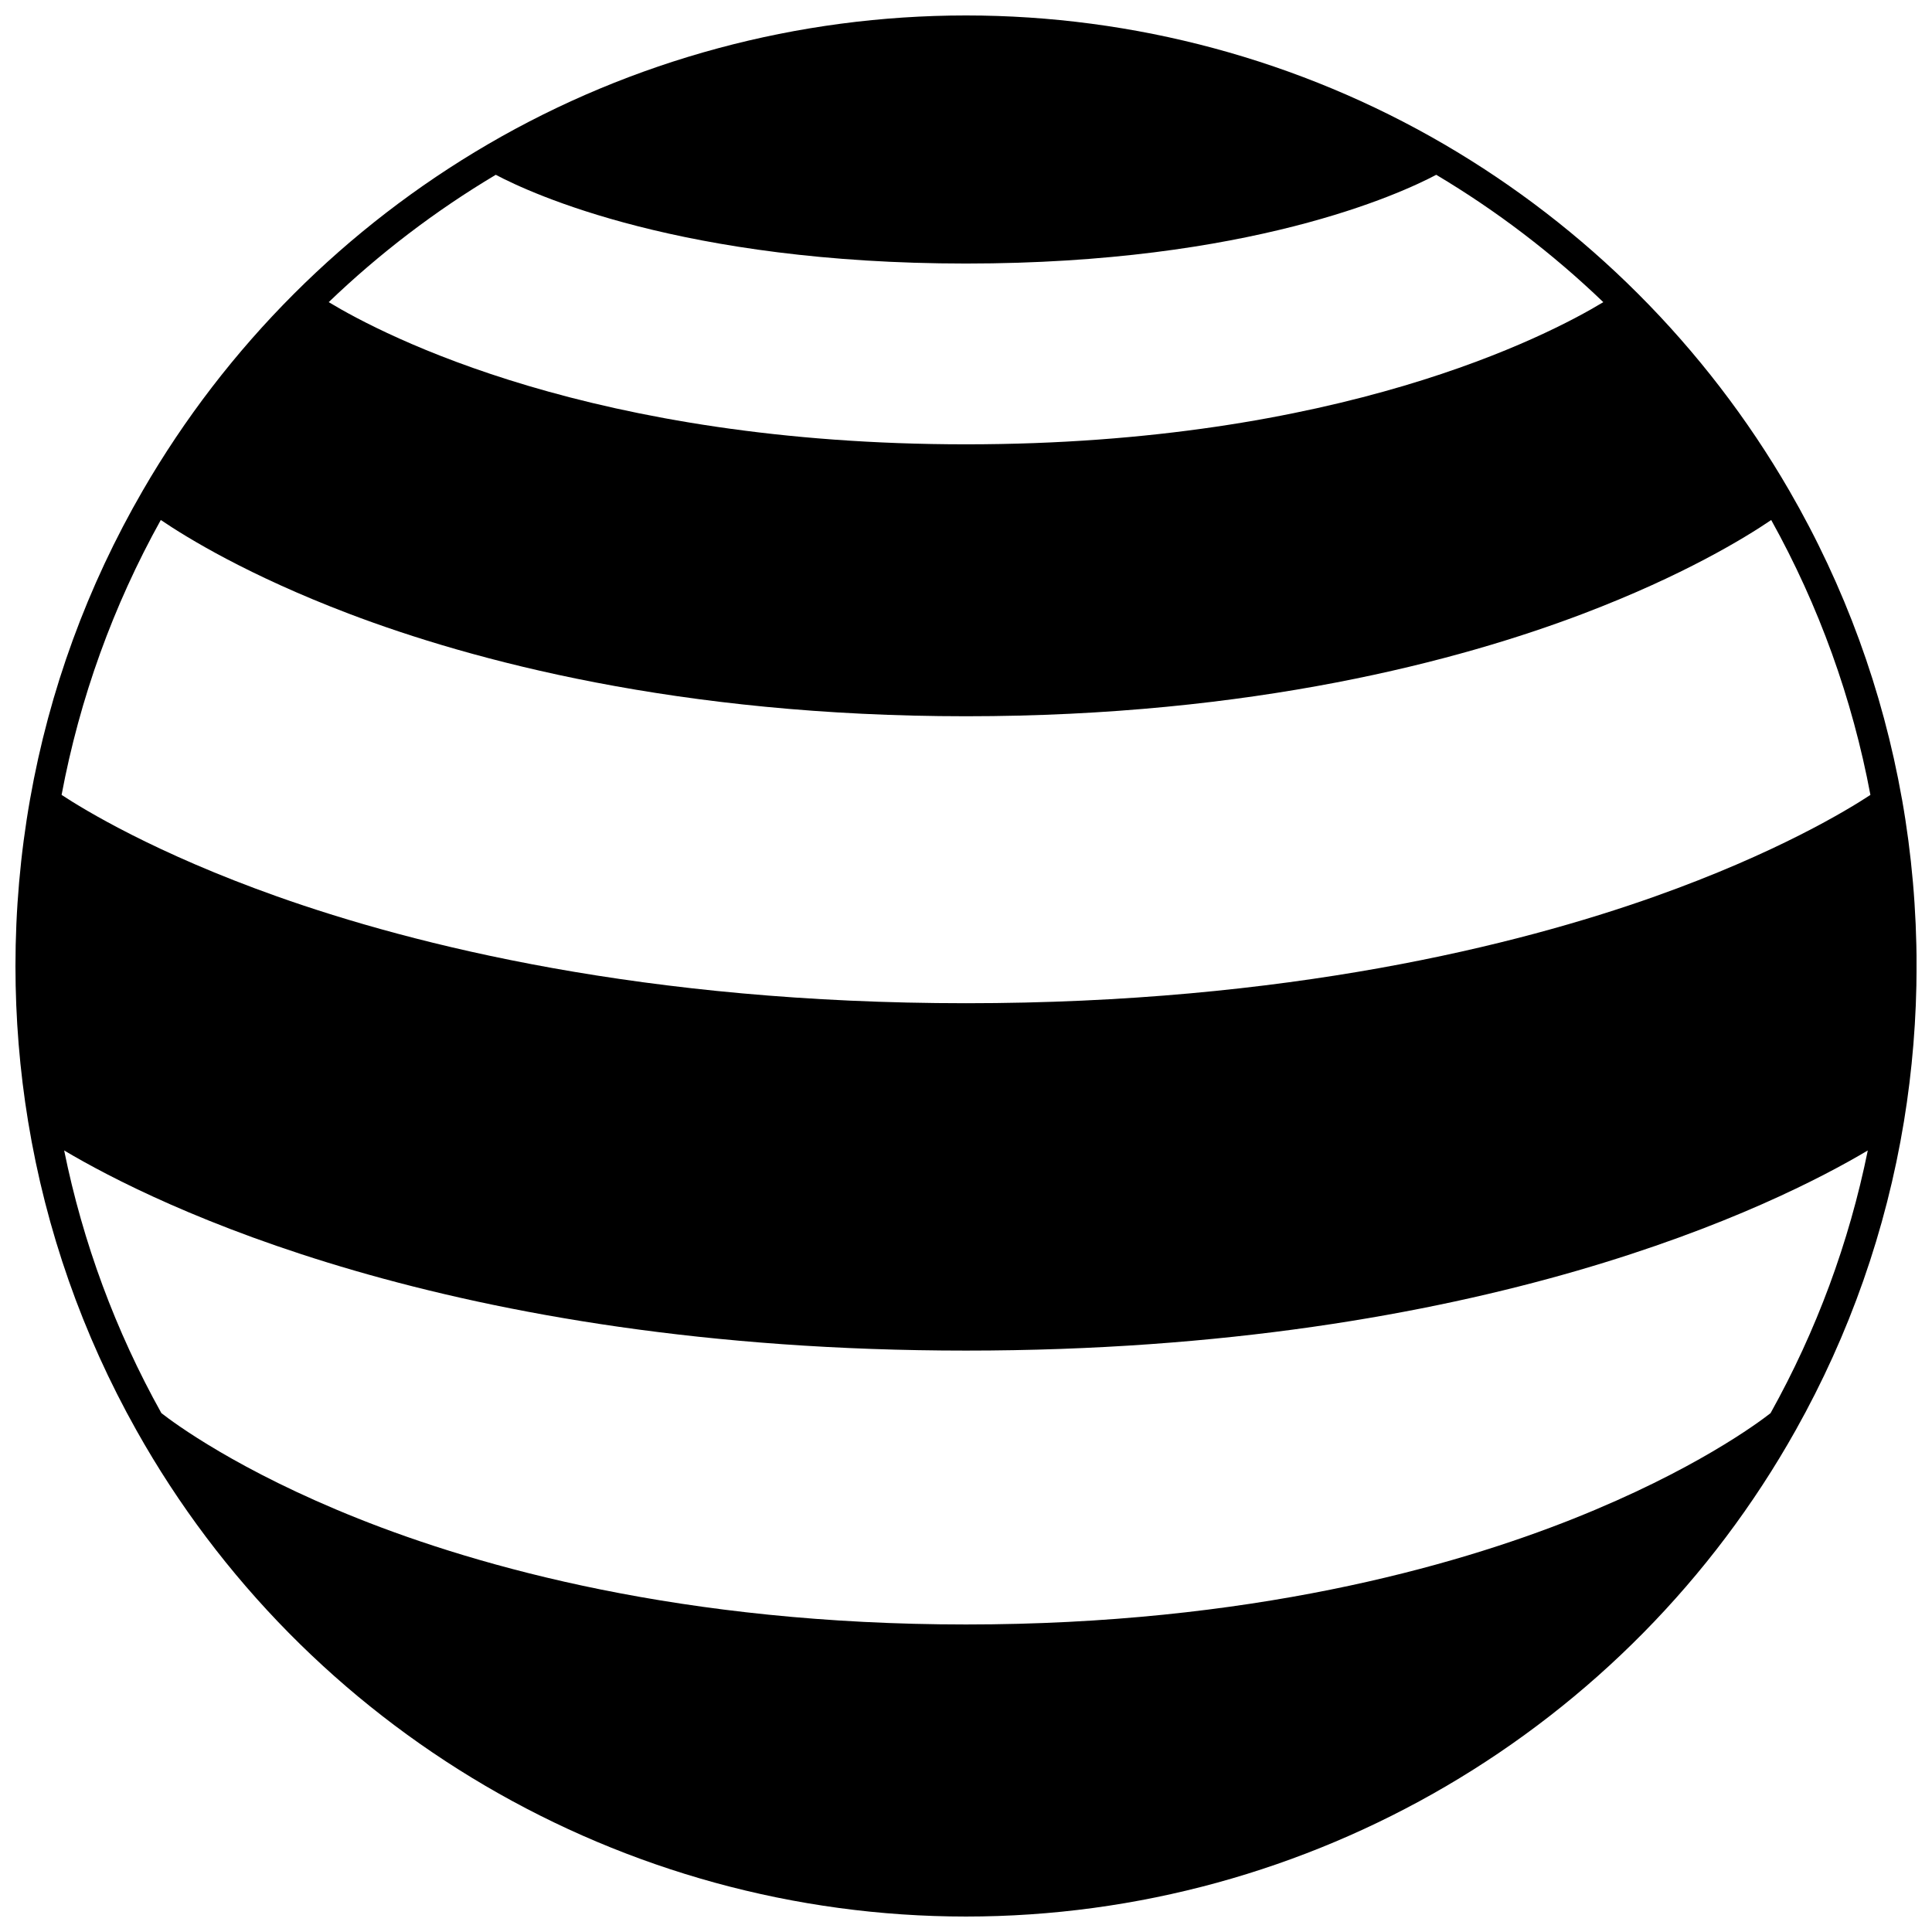 <?xml version="1.0" encoding="UTF-8"?>
<!-- Uploaded to: ICON Repo, www.svgrepo.com, Generator: ICON Repo Mixer Tools -->
<svg width="800px" height="800px" version="1.1" viewBox="144 144 512 512" xmlns="http://www.w3.org/2000/svg">
 <defs>
  <clipPath id="a">
   <path d="m148.09 148.09h503.81v503.81h-503.81z"/>
  </clipPath>
 </defs>
 <g clip-path="url(#a)">
  <path d="m648.04 355.79c-5.106-28.875-15.164-56.406-29.887-81.828-11.004-19.004-24.469-36.527-40.027-52.086-15.359-15.359-32.652-28.691-51.402-39.633-38.301-22.34-82.121-34.148-126.72-34.148s-88.418 11.809-126.72 34.152c-18.75 10.938-36.047 24.273-51.402 39.633-15.559 15.559-29.023 33.082-40.027 52.086-14.727 25.418-24.781 52.949-29.887 81.824-2.57 14.512-3.871 29.387-3.871 44.211 0 13.809 1.129 27.664 3.352 41.191 4.738 28.836 14.406 56.391 28.719 81.879 44.566 79.461 128.8 128.83 219.84 128.83 91.027 0 175.27-49.371 219.84-128.83 14.312-25.488 23.98-53.043 28.719-81.879 2.223-13.527 3.348-27.387 3.348-41.191 0-14.824-1.301-29.699-3.867-44.211zm-372.66-165.47c9.445 5.004 49.473 23.52 124.62 23.52s115.17-18.512 124.62-23.516c15.984 9.527 30.848 20.859 44.273 33.75-14.73 8.902-70.008 37.676-168.89 37.676-98.891 0-154.17-28.777-168.89-37.68 13.426-12.891 28.289-24.223 44.273-33.75zm337.85 328.17c-3.277 2.566-20.281 15.23-52.141 27.938-32.105 12.805-86.117 28.074-161.09 28.074-74.973 0-128.98-15.266-161.09-28.074-31.859-12.707-48.863-25.371-52.141-27.938-12.164-21.824-20.809-45.199-25.766-69.605 23.938 14.234 101.77 53.035 238.99 53.035 137.22 0 215.05-38.797 238.99-53.035-4.957 24.406-13.605 47.777-25.766 69.605zm-30.625-136.93c-36.371 12.914-97.57 28.305-182.6 28.305s-146.23-15.395-182.6-28.309c-32.215-11.438-51.148-22.992-57.082-26.902 4.805-25.59 13.633-50.066 26.289-72.852 6.887 4.676 23.258 14.719 49.82 24.824 32.613 12.402 87.465 27.188 163.57 27.188 76.105 0 130.96-14.785 163.57-27.184 26.562-10.102 42.934-20.148 49.82-24.82 12.656 22.785 21.484 47.262 26.289 72.852-5.938 3.906-24.871 15.461-57.082 26.898z"/>
 </g>
</svg>